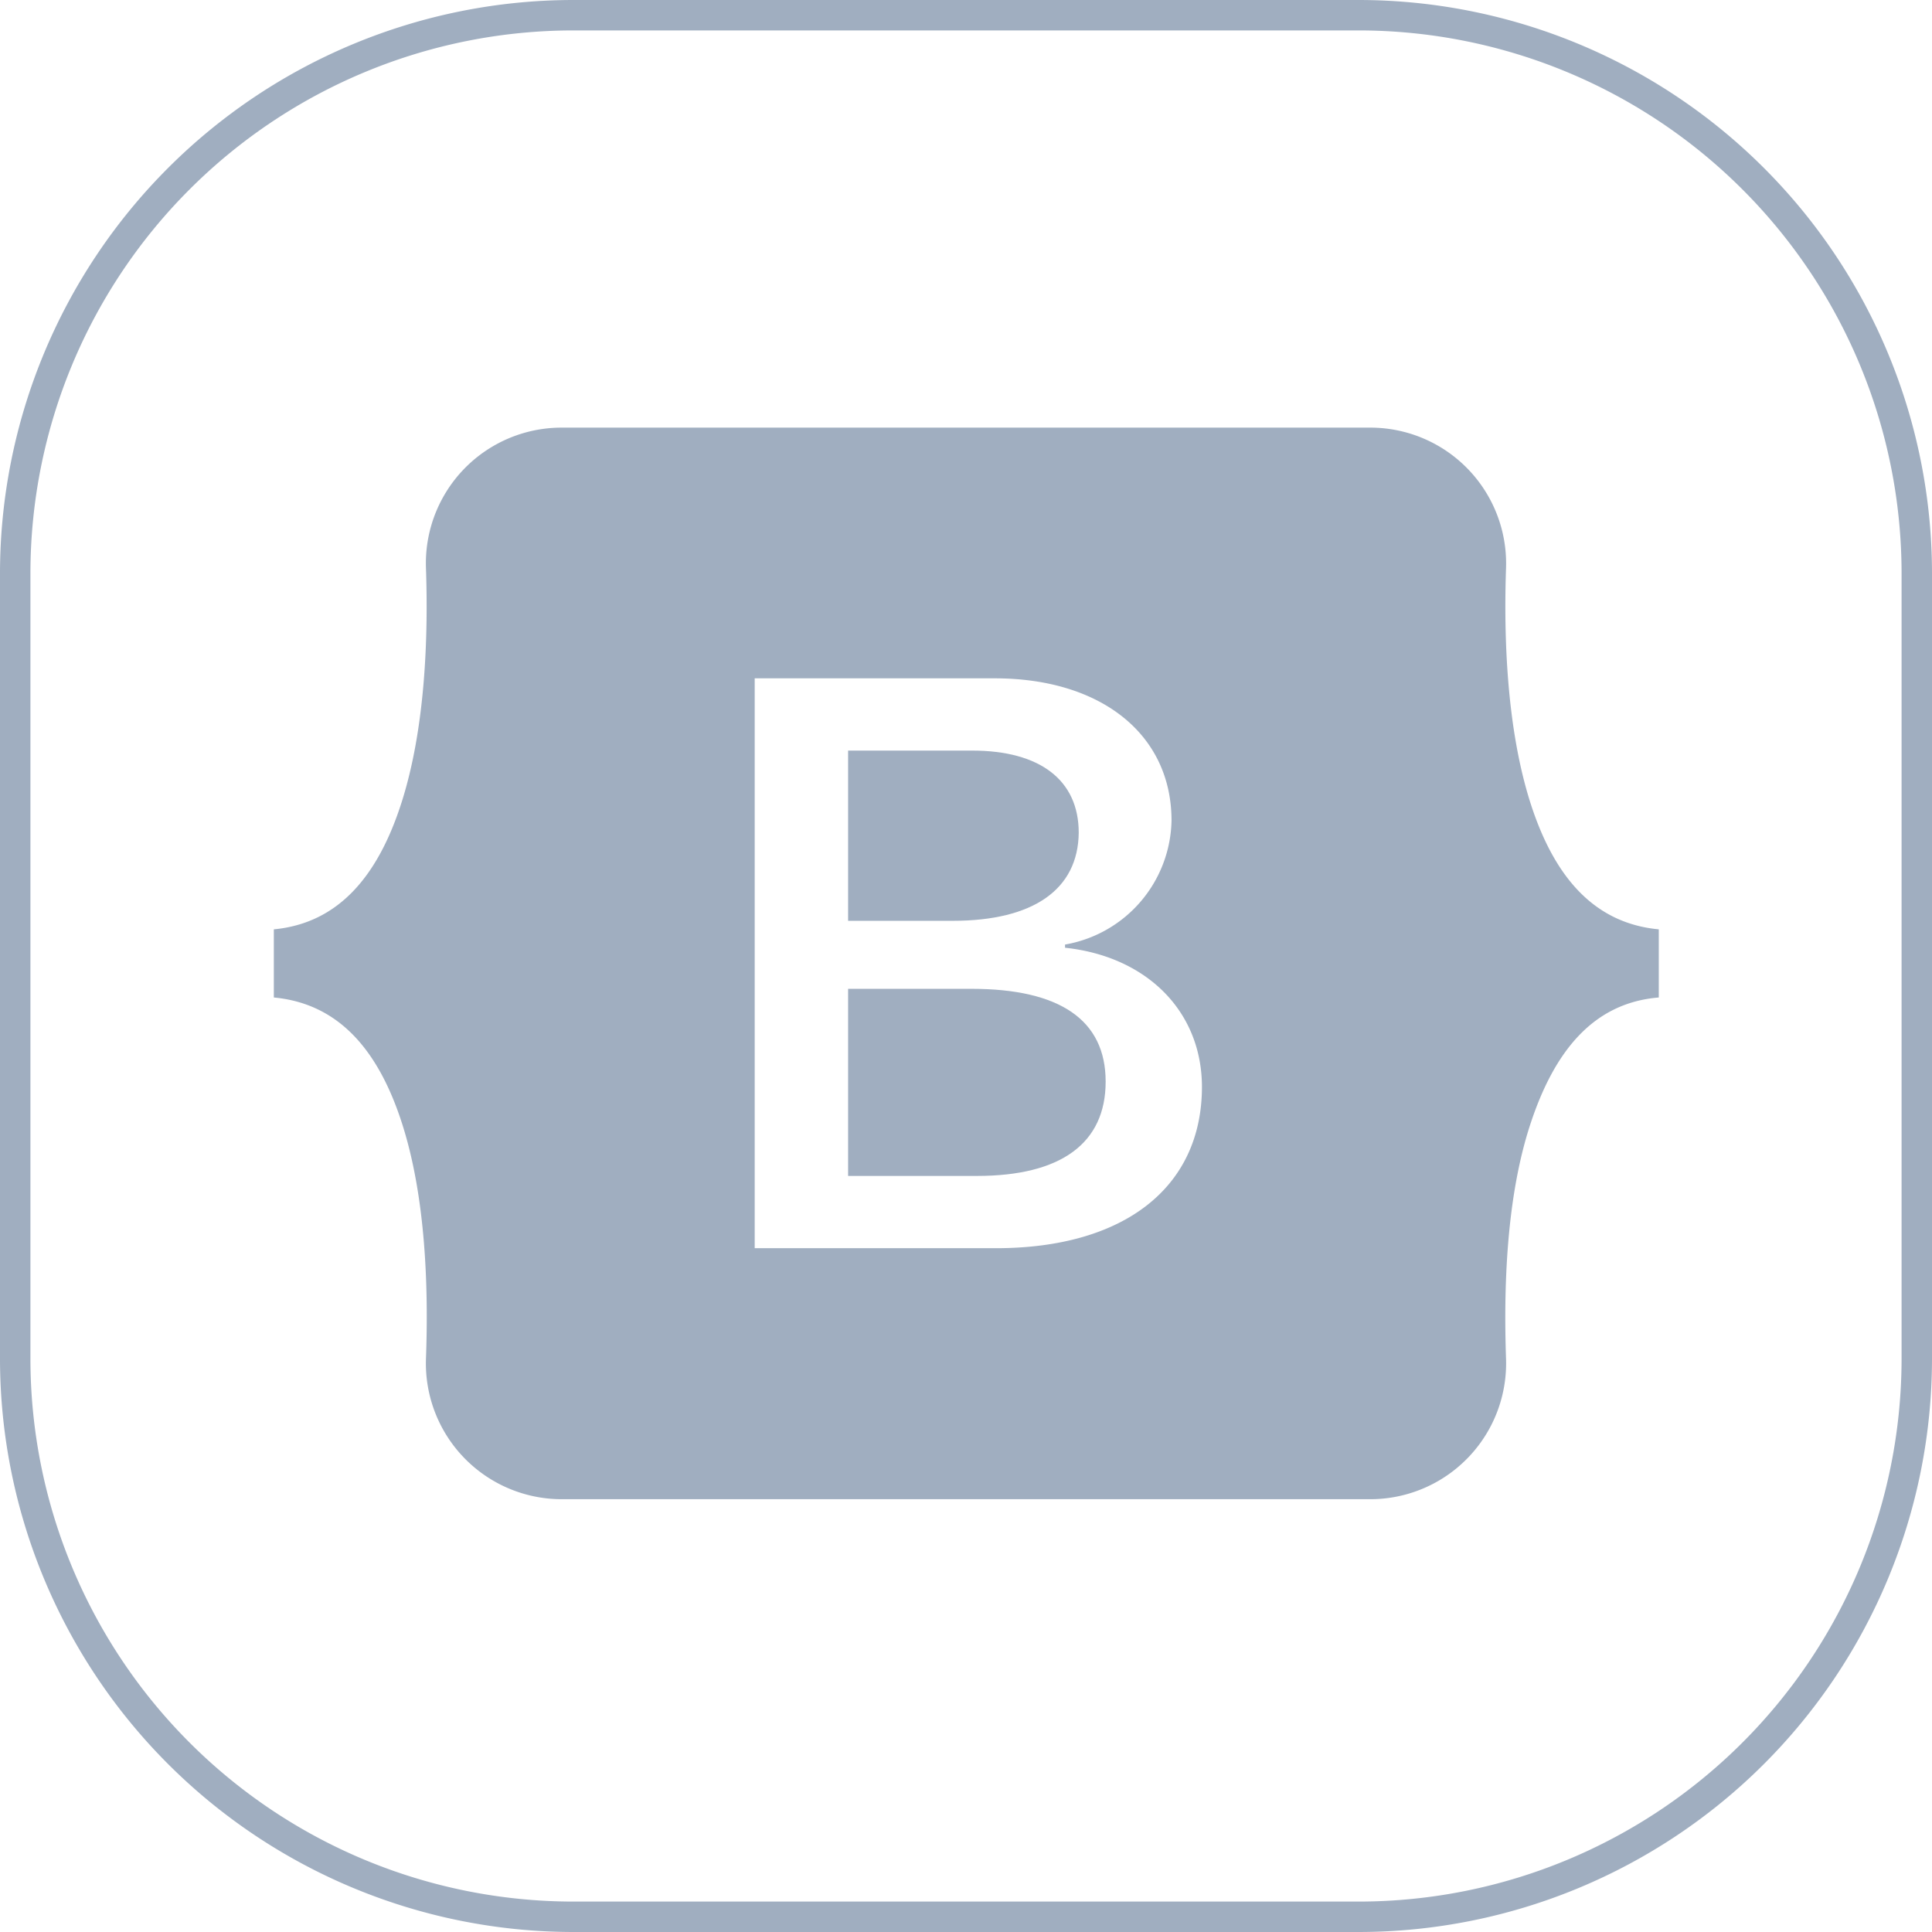 <svg xmlns="http://www.w3.org/2000/svg" width="127" height="127" viewBox="0 0 127 127"><defs><style>.f3a6cbfb-a415-4cb2-89bf-597084925089{fill:#a0aec0;}</style></defs><g id="b66b333b-50e2-4be2-b712-b881b3904aef" data-name="Layer 2"><g id="b27dcfec-ece1-4f02-8e93-c8a34e6e3325" data-name="Layer 1"><path class="f3a6cbfb-a415-4cb2-89bf-597084925089" d="M62.62,60.53H55.75V49.34h8.16c4.44,0,7,1.93,7,5.4C70.87,58.46,67.94,60.53,62.62,60.53Z"/><path class="f3a6cbfb-a415-4cb2-89bf-597084925089" d="M72.68,71.1c0,4.05-2.93,6.2-8.46,6.2H55.75V65h8.11C69.67,65,72.68,67.05,72.68,71.1Z"/><path class="f3a6cbfb-a415-4cb2-89bf-597084925089" d="M100.59,52.74C99.05,47.88,98.84,41.92,99,37.32a8.93,8.93,0,0,0-8.87-9.21H36.88A8.92,8.92,0,0,0,28,37.32c.16,4.6-.05,10.56-1.6,15.42S22.24,60.69,18,61.09v4.48c4.28.4,6.9,3.48,8.45,8.35S28.17,84.74,28,89.34a8.93,8.93,0,0,0,8.87,9.21H90.13A8.93,8.93,0,0,0,99,89.34c-.16-4.6,0-10.56,1.59-15.42s4.17-8,8.45-8.35V61.09C104.76,60.69,102.14,57.61,100.59,52.74ZM65.47,82.05H49.61V44.59H65.39c7,0,11.62,3.69,11.62,9.35a8.44,8.44,0,0,1-7,8.15v.21c5.37.57,9,4.18,9,9.16C79,78.06,73.89,82.05,65.47,82.05Z"/><path class="f3a6cbfb-a415-4cb2-89bf-597084925089" d="M89.34,127H37.66A37.71,37.71,0,0,1,0,89.34V37.66A37.71,37.71,0,0,1,37.66,0H89.34A37.71,37.71,0,0,1,127,37.66V89.34A37.71,37.71,0,0,1,89.34,127ZM37.66,2A35.7,35.7,0,0,0,2,37.66V89.34A35.7,35.7,0,0,0,37.66,125H89.34A35.7,35.7,0,0,0,125,89.34V37.66A35.7,35.7,0,0,0,89.34,2Z"/></g></g></svg>